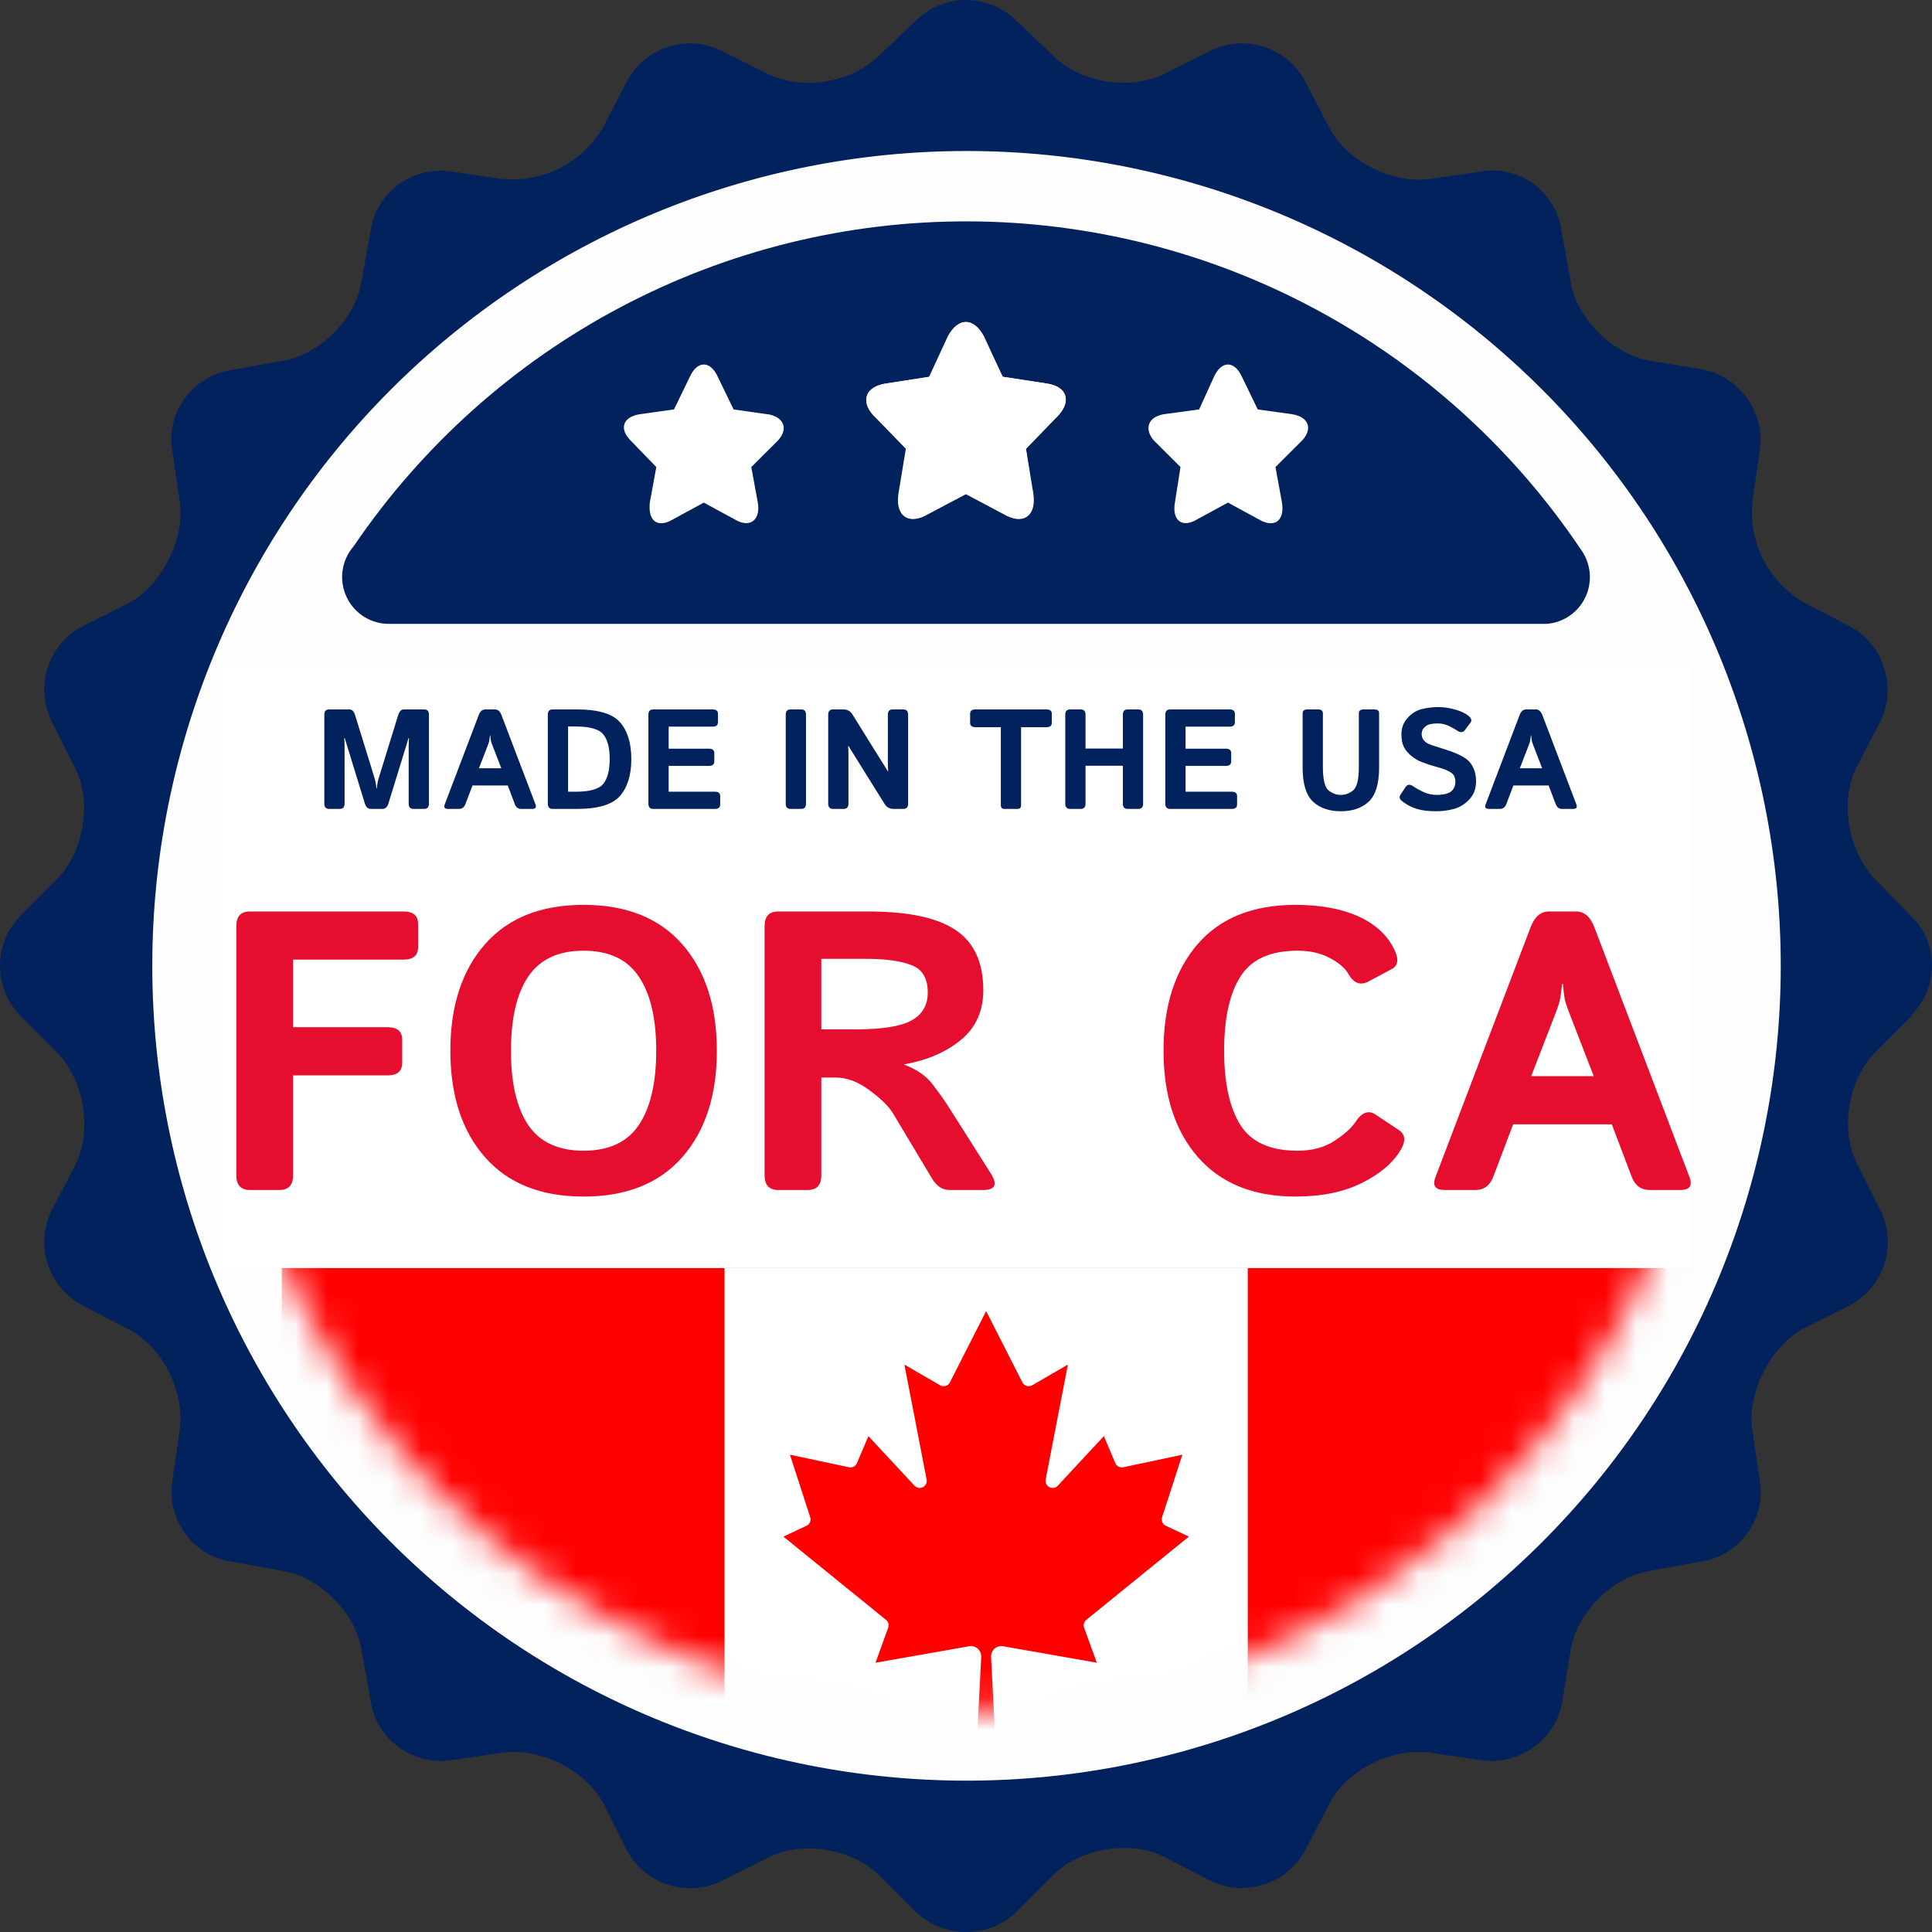 <svg xmlns="http://www.w3.org/2000/svg" fill="none" viewBox="0 0 62 62" height="62" width="62">
<rect x="0" y="0" width="62" height="62" fill="#333333" stroke="none"/>
<g clip-path="url(#clip0_6036_22884)">
<path fill="#FDFDFD" d="M30.677 57.479C45.48 57.479 57.479 45.48 57.479 30.677C57.479 15.875 45.48 3.875 30.677 3.875C15.875 3.875 3.875 15.875 3.875 30.677C3.875 45.48 15.875 57.479 30.677 57.479Z"></path>
<mask height="48" width="48" y="7" x="7" maskUnits="userSpaceOnUse" style="mask-type:alpha" id="mask0_6036_22884">
<path fill="#FDFDFD" d="M31 54.896C44.197 54.896 54.896 44.197 54.896 31C54.896 17.802 44.197 7.104 31 7.104C17.803 7.104 7.104 17.802 7.104 31C7.104 44.197 17.803 54.896 31 54.896Z"></path>
</mask>
<g mask="url(#mask0_6036_22884)">
<g clip-path="url(#clip1_6036_22884)">
<path fill="#FF0000" d="M8.396 40.688H20.021H43.271H54.896V61.354H43.271H20.021H8.396V40.688Z"></path>
<path fill="white" d="M23.251 38.75H40.042V59.417H23.251V38.75ZM31.961 56.197L31.804 53.173C31.802 53.123 31.811 53.074 31.83 53.028C31.849 52.982 31.879 52.941 31.916 52.908C31.953 52.875 31.997 52.851 32.045 52.837C32.093 52.824 32.143 52.821 32.192 52.83L35.197 53.359L34.791 52.237C34.775 52.193 34.773 52.144 34.785 52.098C34.798 52.052 34.825 52.012 34.861 51.982L38.153 49.311L37.412 48.964C37.361 48.941 37.322 48.899 37.3 48.848C37.278 48.797 37.275 48.74 37.293 48.687L37.943 46.683L36.047 47.086C35.996 47.096 35.942 47.089 35.896 47.065C35.849 47.041 35.813 47.001 35.792 46.953L35.425 46.087L33.945 47.678C33.911 47.714 33.867 47.738 33.818 47.746C33.77 47.754 33.72 47.746 33.676 47.724C33.632 47.701 33.597 47.665 33.575 47.621C33.554 47.577 33.547 47.527 33.556 47.478L34.27 43.791L33.126 44.454C33.099 44.47 33.069 44.48 33.039 44.483C33.008 44.487 32.976 44.485 32.947 44.476C32.917 44.467 32.889 44.452 32.865 44.432C32.841 44.412 32.822 44.387 32.808 44.359L31.646 42.074L30.485 44.359C30.471 44.387 30.452 44.412 30.428 44.432C30.404 44.452 30.376 44.467 30.346 44.476C30.317 44.485 30.285 44.487 30.254 44.483C30.223 44.48 30.194 44.47 30.167 44.454L29.023 43.791L29.736 47.478C29.746 47.527 29.739 47.577 29.718 47.621C29.696 47.665 29.661 47.701 29.617 47.724C29.573 47.746 29.523 47.754 29.475 47.746C29.426 47.738 29.382 47.714 29.348 47.678L27.868 46.087L27.501 46.953C27.48 47.001 27.444 47.041 27.397 47.065C27.351 47.089 27.297 47.096 27.246 47.086L25.35 46.683L26 48.687C26.017 48.74 26.015 48.797 25.993 48.848C25.971 48.899 25.931 48.941 25.881 48.964L25.14 49.311L28.431 51.982C28.468 52.012 28.495 52.052 28.508 52.098C28.52 52.144 28.518 52.193 28.502 52.237L28.096 53.359L31.101 52.83C31.15 52.821 31.2 52.824 31.248 52.837C31.296 52.851 31.34 52.875 31.377 52.908C31.414 52.941 31.444 52.982 31.463 53.028C31.482 53.074 31.491 53.123 31.489 53.173L31.332 56.197H31.961Z"></path>
</g>
</g>
<path fill="#01225D" d="M61.33 32.589C62.223 31.695 62.223 30.264 61.33 29.4L60.169 28.208C59.305 27.314 59.037 25.705 59.573 24.632L60.347 23.142C60.883 22.04 60.437 20.669 59.365 20.103L57.876 19.328C57.321 19 56.871 18.52 56.581 17.945C56.291 17.369 56.172 16.722 56.238 16.08L56.476 14.441C56.655 13.249 55.821 12.057 54.6 11.849L52.963 11.581C51.772 11.372 50.58 10.239 50.402 9.018L50.104 7.379C49.925 6.157 48.764 5.293 47.543 5.502L45.905 5.74C44.684 5.919 43.225 5.174 42.66 4.101L41.885 2.611C41.606 2.084 41.133 1.687 40.566 1.504C39.999 1.32 39.383 1.364 38.848 1.628L37.359 2.373C36.287 2.909 34.679 2.671 33.786 1.777L32.595 0.644C32.167 0.231 31.596 0 31.002 0C30.407 0 29.836 0.231 29.409 0.644L28.218 1.777C27.324 2.671 25.746 2.909 24.644 2.373L23.155 1.628C22.621 1.364 22.005 1.32 21.438 1.504C20.871 1.687 20.398 2.084 20.118 2.611L19.344 4.101C19.017 4.657 18.537 5.106 17.961 5.397C17.386 5.687 16.739 5.806 16.098 5.74L14.46 5.502C13.269 5.323 12.078 6.157 11.9 7.379L11.602 9.018C11.423 10.21 10.262 11.402 9.041 11.581L7.403 11.878C6.212 12.057 5.319 13.219 5.527 14.441L5.766 16.08C5.944 17.302 5.2 18.762 4.128 19.358L2.639 20.103C2.113 20.382 1.716 20.856 1.532 21.423C1.349 21.991 1.393 22.607 1.656 23.142L2.401 24.632C2.966 25.705 2.698 27.314 1.835 28.208L0.644 29.4C0.231 29.828 0 30.399 0 30.994C0 31.589 0.231 32.161 0.644 32.589L1.835 33.781C2.698 34.675 2.966 36.254 2.43 37.356L1.656 38.846C1.393 39.381 1.349 39.998 1.532 40.565C1.716 41.133 2.113 41.606 2.639 41.886L4.128 42.661C5.23 43.227 5.944 44.687 5.766 45.909L5.527 47.548C5.349 48.739 6.182 49.931 7.403 50.11L9.041 50.408C10.232 50.587 11.423 51.749 11.602 52.971L11.9 54.61C12.078 55.802 13.24 56.666 14.46 56.487L16.098 56.249C17.319 56.07 18.778 56.785 19.374 57.888L20.118 59.378C20.398 59.904 20.871 60.302 21.438 60.485C22.005 60.669 22.621 60.624 23.155 60.361L24.644 59.616C25.746 59.05 27.324 59.318 28.218 60.182L29.409 61.374C30.302 62.209 31.731 62.209 32.595 61.374L33.786 60.182C34.679 59.288 36.287 59.05 37.359 59.586L38.848 60.361C39.95 60.897 41.32 60.45 41.885 59.378L42.66 57.888C43.225 56.785 44.684 56.07 45.905 56.249L47.543 56.487C48.734 56.666 49.925 55.832 50.134 54.61L50.402 52.971C50.58 51.779 51.742 50.587 52.963 50.408L54.6 50.11C55.791 49.931 56.685 48.769 56.476 47.548L56.238 45.909C56.059 44.687 56.804 43.227 57.876 42.631L59.365 41.886C59.891 41.606 60.288 41.133 60.471 40.565C60.655 39.998 60.61 39.381 60.347 38.846L59.603 37.356C59.037 36.254 59.305 34.675 60.169 33.781L61.36 32.589H61.33ZM31.017 57.143C24.087 57.143 17.441 54.388 12.54 49.484C7.64 44.58 4.887 37.929 4.887 30.994C4.887 24.059 7.64 17.408 12.54 12.505C17.441 7.601 24.087 4.846 31.017 4.846C37.947 4.846 44.593 7.601 49.493 12.505C54.393 17.408 57.146 24.059 57.146 30.994C57.146 37.929 54.393 44.58 49.493 49.484C44.593 54.388 37.947 57.143 31.017 57.143Z"></path>
<path fill="#01225D" d="M12.52 20.02H49.633C49.899 20.001 50.154 19.911 50.373 19.759C50.592 19.608 50.767 19.401 50.88 19.159C50.993 18.917 51.039 18.649 51.015 18.384C50.99 18.118 50.896 17.863 50.741 17.646C48.57 14.411 45.643 11.758 42.215 9.921C38.788 8.083 34.964 7.116 31.078 7.104C27.192 7.092 23.363 8.036 19.924 9.853C16.486 11.669 13.543 14.304 11.352 17.526C11.16 17.746 11.035 18.017 10.994 18.307C10.953 18.597 10.998 18.892 11.121 19.157C11.245 19.422 11.444 19.645 11.692 19.798C11.941 19.951 12.228 20.029 12.52 20.02Z"></path>
<rect fill="white" height="19.375" width="47.146" y="21.312" x="7.104"></rect>
<path fill="#E50E2E" d="M8.02 38.188C7.73 38.188 7.584 38.032 7.584 37.72V29.717C7.584 29.405 7.73 29.25 8.02 29.25H12.95C13.262 29.25 13.418 29.385 13.418 29.655V30.39C13.418 30.66 13.262 30.795 12.95 30.795H9.404V32.964H12.439C12.751 32.964 12.907 33.099 12.907 33.37V34.105C12.907 34.375 12.751 34.51 12.439 34.51H9.404V37.72C9.404 38.032 9.259 38.188 8.968 38.188H8.02ZM14.453 33.719C14.453 32.285 14.822 31.147 15.562 30.303C16.302 29.459 17.357 29.038 18.728 29.038C20.099 29.038 21.155 29.459 21.895 30.303C22.634 31.147 23.004 32.285 23.004 33.719C23.004 35.152 22.634 36.291 21.895 37.134C21.155 37.978 20.099 38.399 18.728 38.399C17.357 38.399 16.302 37.978 15.562 37.134C14.822 36.291 14.453 35.152 14.453 33.719ZM16.397 33.719C16.397 34.757 16.582 35.553 16.952 36.106C17.326 36.654 17.918 36.928 18.728 36.928C19.539 36.928 20.129 36.654 20.498 36.106C20.872 35.553 21.059 34.757 21.059 33.719C21.059 32.68 20.872 31.886 20.498 31.338C20.129 30.785 19.539 30.509 18.728 30.509C17.918 30.509 17.326 30.785 16.952 31.338C16.582 31.886 16.397 32.68 16.397 33.719ZM24.974 38.188C24.683 38.188 24.537 38.032 24.537 37.72V29.717C24.537 29.405 24.683 29.25 24.974 29.25H27.859C29.143 29.25 30.08 29.449 30.67 29.848C31.26 30.243 31.555 30.887 31.555 31.78C31.555 32.445 31.316 32.975 30.839 33.37C30.361 33.764 29.754 34.026 29.019 34.155V34.167C29.418 34.317 29.719 34.525 29.922 34.791C30.126 35.057 30.292 35.289 30.421 35.489L31.792 37.651C32.021 38.009 31.942 38.188 31.555 38.188H30.471C30.242 38.188 30.055 38.065 29.91 37.82L28.651 35.719C28.514 35.495 28.262 35.25 27.897 34.984C27.535 34.714 27.176 34.579 26.818 34.579H26.357V37.72C26.357 38.032 26.212 38.188 25.921 38.188H24.974ZM26.357 33.033H27.473C28.304 33.033 28.894 32.94 29.243 32.752C29.596 32.561 29.773 32.26 29.773 31.849C29.773 31.4 29.602 31.109 29.262 30.976C28.925 30.839 28.429 30.77 27.772 30.77H26.357V33.033ZM37.339 33.719C37.339 32.285 37.703 31.147 38.43 30.303C39.157 29.459 40.206 29.038 41.578 29.038C42.367 29.038 43.036 29.16 43.585 29.405C44.133 29.651 44.52 30.006 44.744 30.471C44.894 30.779 44.868 30.987 44.669 31.095L43.921 31.494C43.659 31.635 43.443 31.556 43.273 31.257C43.165 31.066 42.963 30.893 42.668 30.739C42.377 30.586 42.035 30.509 41.64 30.509C40.767 30.509 40.157 30.785 39.807 31.338C39.459 31.886 39.284 32.68 39.284 33.719C39.284 34.757 39.459 35.553 39.807 36.106C40.157 36.654 40.767 36.928 41.64 36.928C42.109 36.928 42.504 36.822 42.824 36.611C43.148 36.399 43.373 36.197 43.497 36.006C43.701 35.694 43.917 35.615 44.145 35.769L44.894 36.268C45.097 36.405 45.118 36.613 44.956 36.891C44.715 37.307 44.301 37.662 43.715 37.957C43.13 38.252 42.417 38.399 41.578 38.399C40.227 38.399 39.182 37.978 38.443 37.134C37.707 36.291 37.339 35.152 37.339 33.719ZM46.358 38.188C46.059 38.188 45.961 38.05 46.065 37.776L49.119 29.755C49.248 29.418 49.443 29.25 49.705 29.25H50.578C50.84 29.25 51.035 29.418 51.164 29.755L54.218 37.776C54.322 38.05 54.224 38.188 53.925 38.188H52.934C52.66 38.188 52.468 38.044 52.36 37.757L51.725 36.081H48.558L47.923 37.757C47.815 38.044 47.623 38.188 47.349 38.188H46.358ZM49.138 34.535H51.145L50.378 32.553C50.287 32.32 50.231 32.152 50.21 32.048C50.193 31.94 50.175 31.782 50.154 31.575H50.129C50.108 31.782 50.087 31.94 50.067 32.048C50.05 32.152 49.996 32.32 49.905 32.553L49.138 34.535Z"></path>
<path fill="#01225D" d="M10.564 25.959C10.46 25.959 10.408 25.903 10.408 25.791V22.933C10.408 22.822 10.46 22.766 10.564 22.766H11.21C11.296 22.766 11.357 22.826 11.394 22.945L11.998 24.897C12.024 24.981 12.043 25.051 12.053 25.106C12.064 25.159 12.072 25.223 12.08 25.297H12.093C12.101 25.223 12.11 25.159 12.12 25.106C12.13 25.051 12.149 24.981 12.176 24.897L12.779 22.945C12.816 22.826 12.877 22.766 12.964 22.766H13.609C13.713 22.766 13.765 22.822 13.765 22.933V25.791C13.765 25.903 13.713 25.959 13.609 25.959H13.271C13.167 25.959 13.115 25.903 13.115 25.791V23.953C13.115 23.864 13.119 23.775 13.126 23.686H13.111L12.467 25.778C12.43 25.898 12.366 25.959 12.276 25.959H11.897C11.807 25.959 11.743 25.898 11.706 25.778L11.063 23.686H11.047C11.054 23.775 11.058 23.864 11.058 23.953V25.791C11.058 25.903 11.006 25.959 10.902 25.959H10.564ZM14.377 25.959C14.27 25.959 14.235 25.91 14.273 25.812L15.363 22.947C15.409 22.826 15.479 22.766 15.572 22.766H15.884C15.978 22.766 16.047 22.826 16.093 22.947L17.184 25.812C17.221 25.91 17.186 25.959 17.079 25.959H16.726C16.628 25.959 16.559 25.907 16.521 25.805L16.294 25.206H15.163L14.936 25.805C14.897 25.907 14.829 25.959 14.731 25.959H14.377ZM15.37 24.654H16.087L15.813 23.946C15.78 23.863 15.76 23.803 15.753 23.766C15.747 23.727 15.74 23.671 15.733 23.597H15.724C15.716 23.671 15.709 23.727 15.702 23.766C15.696 23.803 15.676 23.863 15.644 23.946L15.37 24.654ZM17.736 25.959C17.632 25.959 17.58 25.903 17.58 25.791V22.933C17.58 22.822 17.632 22.766 17.736 22.766H18.513C19.196 22.766 19.657 22.904 19.898 23.18C20.139 23.456 20.26 23.849 20.26 24.358C20.26 24.867 20.139 25.261 19.898 25.54C19.657 25.819 19.196 25.959 18.513 25.959H17.736ZM18.23 25.407H18.471C18.931 25.407 19.228 25.321 19.363 25.151C19.498 24.978 19.566 24.714 19.566 24.358C19.566 24.002 19.498 23.739 19.363 23.57C19.228 23.399 18.931 23.314 18.471 23.314H18.23V25.407ZM20.964 25.959C20.86 25.959 20.808 25.903 20.808 25.791V22.933C20.808 22.822 20.86 22.766 20.964 22.766H22.874C22.985 22.766 23.041 22.815 23.041 22.911V23.174C23.041 23.27 22.985 23.319 22.874 23.319H21.458V24.026H22.756C22.867 24.026 22.923 24.075 22.923 24.171V24.434C22.923 24.53 22.867 24.578 22.756 24.578H21.458V25.407H22.945C23.056 25.407 23.112 25.455 23.112 25.551V25.814C23.112 25.91 23.056 25.959 22.945 25.959H20.964ZM25.371 25.959C25.267 25.959 25.215 25.903 25.215 25.791V22.933C25.215 22.822 25.267 22.766 25.371 22.766H25.71C25.814 22.766 25.865 22.822 25.865 22.933V25.791C25.865 25.903 25.814 25.959 25.71 25.959H25.371ZM26.734 25.959C26.63 25.959 26.578 25.903 26.578 25.791V22.933C26.578 22.822 26.63 22.766 26.734 22.766H27.063C27.191 22.766 27.287 22.818 27.352 22.922L28.488 24.745H28.503C28.496 24.656 28.492 24.567 28.492 24.478V22.933C28.492 22.822 28.544 22.766 28.648 22.766H28.986C29.09 22.766 29.142 22.822 29.142 22.933V25.791C29.142 25.903 29.09 25.959 28.986 25.959H28.679C28.551 25.959 28.455 25.907 28.39 25.803L27.232 23.946H27.217C27.224 24.035 27.228 24.124 27.228 24.213V25.791C27.228 25.903 27.176 25.959 27.072 25.959H26.734ZM31.299 23.336C31.188 23.336 31.132 23.288 31.132 23.192V22.911C31.132 22.815 31.188 22.766 31.299 22.766H33.587C33.699 22.766 33.754 22.815 33.754 22.911V23.192C33.754 23.288 33.699 23.336 33.587 23.336H32.768V25.836C32.768 25.918 32.731 25.959 32.657 25.959H32.23C32.155 25.959 32.118 25.918 32.118 25.836V23.336H31.299ZM34.342 25.959C34.238 25.959 34.186 25.903 34.186 25.791V22.933C34.186 22.822 34.238 22.766 34.342 22.766H34.68C34.784 22.766 34.836 22.822 34.836 22.933V24.022H36.034V22.933C36.034 22.822 36.086 22.766 36.19 22.766H36.528C36.632 22.766 36.684 22.822 36.684 22.933V25.791C36.684 25.903 36.632 25.959 36.528 25.959H36.19C36.086 25.959 36.034 25.903 36.034 25.791V24.574H34.836V25.791C34.836 25.903 34.784 25.959 34.68 25.959H34.342ZM37.552 25.959C37.448 25.959 37.396 25.903 37.396 25.791V22.933C37.396 22.822 37.448 22.766 37.552 22.766H39.462C39.573 22.766 39.629 22.815 39.629 22.911V23.174C39.629 23.27 39.573 23.319 39.462 23.319H38.046V24.026H39.344C39.455 24.026 39.511 24.075 39.511 24.171V24.434C39.511 24.53 39.455 24.578 39.344 24.578H38.046V25.407H39.533C39.644 25.407 39.7 25.455 39.7 25.551V25.814C39.7 25.91 39.644 25.959 39.533 25.959H37.552ZM41.803 24.63V22.889C41.803 22.807 41.855 22.766 41.959 22.766H42.298C42.401 22.766 42.453 22.807 42.453 22.889V24.607C42.453 25.008 42.512 25.259 42.629 25.36C42.748 25.459 42.882 25.509 43.03 25.509C43.178 25.509 43.311 25.459 43.428 25.36C43.547 25.259 43.607 25.008 43.607 24.607V22.889C43.607 22.807 43.658 22.766 43.762 22.766H44.101C44.205 22.766 44.257 22.807 44.257 22.889V24.63C44.257 25.149 44.147 25.513 43.927 25.723C43.708 25.93 43.408 26.034 43.03 26.034C42.652 26.034 42.353 25.93 42.133 25.723C41.913 25.513 41.803 25.149 41.803 24.63ZM45.007 25.72C44.915 25.651 44.892 25.58 44.94 25.509L45.111 25.251C45.168 25.166 45.25 25.162 45.358 25.237C45.441 25.295 45.55 25.355 45.683 25.418C45.818 25.478 45.96 25.509 46.109 25.509C46.212 25.509 46.313 25.497 46.409 25.473C46.505 25.45 46.579 25.404 46.629 25.335C46.68 25.267 46.705 25.186 46.705 25.093C46.705 25.026 46.694 24.967 46.672 24.917C46.65 24.866 46.613 24.825 46.563 24.792C46.512 24.759 46.46 24.732 46.407 24.71C46.313 24.671 46.195 24.633 46.053 24.596C45.912 24.558 45.772 24.512 45.634 24.458C45.511 24.411 45.398 24.345 45.296 24.262C45.194 24.179 45.114 24.086 45.058 23.982C45.002 23.878 44.973 23.739 44.973 23.566C44.973 23.359 45.04 23.183 45.174 23.036C45.307 22.889 45.461 22.795 45.634 22.753C45.808 22.712 45.983 22.691 46.16 22.691C46.335 22.691 46.515 22.718 46.701 22.771C46.888 22.824 47.029 22.891 47.124 22.971C47.217 23.05 47.24 23.121 47.193 23.185L47.012 23.427C46.952 23.511 46.87 23.517 46.767 23.448C46.702 23.403 46.612 23.353 46.498 23.298C46.385 23.244 46.267 23.216 46.144 23.216C46.057 23.216 45.976 23.224 45.901 23.238C45.829 23.253 45.764 23.289 45.708 23.345C45.651 23.402 45.623 23.471 45.623 23.554C45.623 23.635 45.644 23.7 45.686 23.75C45.727 23.799 45.773 23.836 45.824 23.862C45.874 23.885 45.925 23.905 45.977 23.922C46.138 23.974 46.281 24.02 46.407 24.06C46.533 24.098 46.65 24.141 46.756 24.189C46.905 24.256 47.018 24.322 47.097 24.389C47.176 24.456 47.24 24.547 47.291 24.663C47.343 24.779 47.368 24.917 47.368 25.077C47.368 25.314 47.293 25.511 47.141 25.667C46.99 25.821 46.822 25.921 46.636 25.965C46.452 26.011 46.273 26.034 46.097 26.034C45.839 26.034 45.629 26.009 45.468 25.959C45.306 25.91 45.152 25.83 45.007 25.72ZM47.78 25.959C47.673 25.959 47.639 25.91 47.676 25.812L48.766 22.947C48.812 22.826 48.882 22.766 48.976 22.766H49.287C49.381 22.766 49.45 22.826 49.496 22.947L50.587 25.812C50.624 25.91 50.59 25.959 50.483 25.959H50.129C50.031 25.959 49.962 25.907 49.924 25.805L49.697 25.206H48.566L48.339 25.805C48.3 25.907 48.232 25.959 48.134 25.959H47.78ZM48.773 24.654H49.49L49.216 23.946C49.183 23.863 49.163 23.803 49.156 23.766C49.15 23.727 49.143 23.671 49.136 23.597H49.127C49.12 23.671 49.112 23.727 49.105 23.766C49.099 23.803 49.08 23.863 49.047 23.946L48.773 24.654Z"></path>
<path fill="white" d="M33.581 12.306L32.177 12.091L31.579 10.796C31.25 10.179 30.743 10.179 30.444 10.796L29.846 12.091L28.442 12.306C27.785 12.399 27.605 12.861 28.024 13.323L29.099 14.402L28.86 15.851C28.741 16.498 29.099 16.837 29.667 16.56L31.012 15.851L32.326 16.56C32.924 16.807 33.252 16.498 33.163 15.851L32.924 14.402L33.969 13.323C34.388 12.861 34.238 12.399 33.581 12.306ZM24.618 13.293L23.542 13.139L23.034 12.091C22.795 11.566 22.377 11.566 22.138 12.091L21.63 13.139L20.525 13.293C19.987 13.385 19.867 13.755 20.226 14.125L21.062 14.988L20.853 16.129C20.794 16.683 21.062 16.93 21.511 16.714L22.586 16.129L23.662 16.714C24.11 16.93 24.409 16.653 24.319 16.129L24.11 14.988L24.976 14.125C25.305 13.755 25.155 13.385 24.648 13.293H24.618Z"></path>
<path fill="white" d="M28.442 12.306L29.816 12.091L30.414 10.796C30.742 10.179 31.25 10.179 31.549 10.796L32.177 12.091L33.581 12.306C34.238 12.399 34.388 12.861 33.969 13.323L32.924 14.402L33.133 15.851C33.252 16.498 32.894 16.837 32.326 16.56L30.981 15.851L29.667 16.56C29.069 16.807 28.741 16.498 28.83 15.851L29.069 14.402L28.024 13.323C27.605 12.861 27.785 12.399 28.442 12.306ZM37.345 13.293L38.481 13.139L38.959 12.091C39.198 11.566 39.616 11.566 39.855 12.091L40.363 13.139L41.468 13.293C42.006 13.385 42.126 13.755 41.797 14.125L40.931 14.988L41.14 16.129C41.229 16.683 40.931 16.93 40.482 16.714L39.407 16.129L38.331 16.714C37.883 16.93 37.614 16.653 37.704 16.129L37.883 14.988L37.017 14.125C36.718 13.755 36.837 13.385 37.345 13.293Z"></path>
</g>
<defs>
<clipPath id="clip0_6036_22884">
<rect fill="white" height="62" width="62"></rect>
</clipPath>
<clipPath id="clip1_6036_22884">
<rect transform="translate(9.042 40.688)" fill="white" height="20.667" width="45.208"></rect>
</clipPath>
</defs>
</svg>
